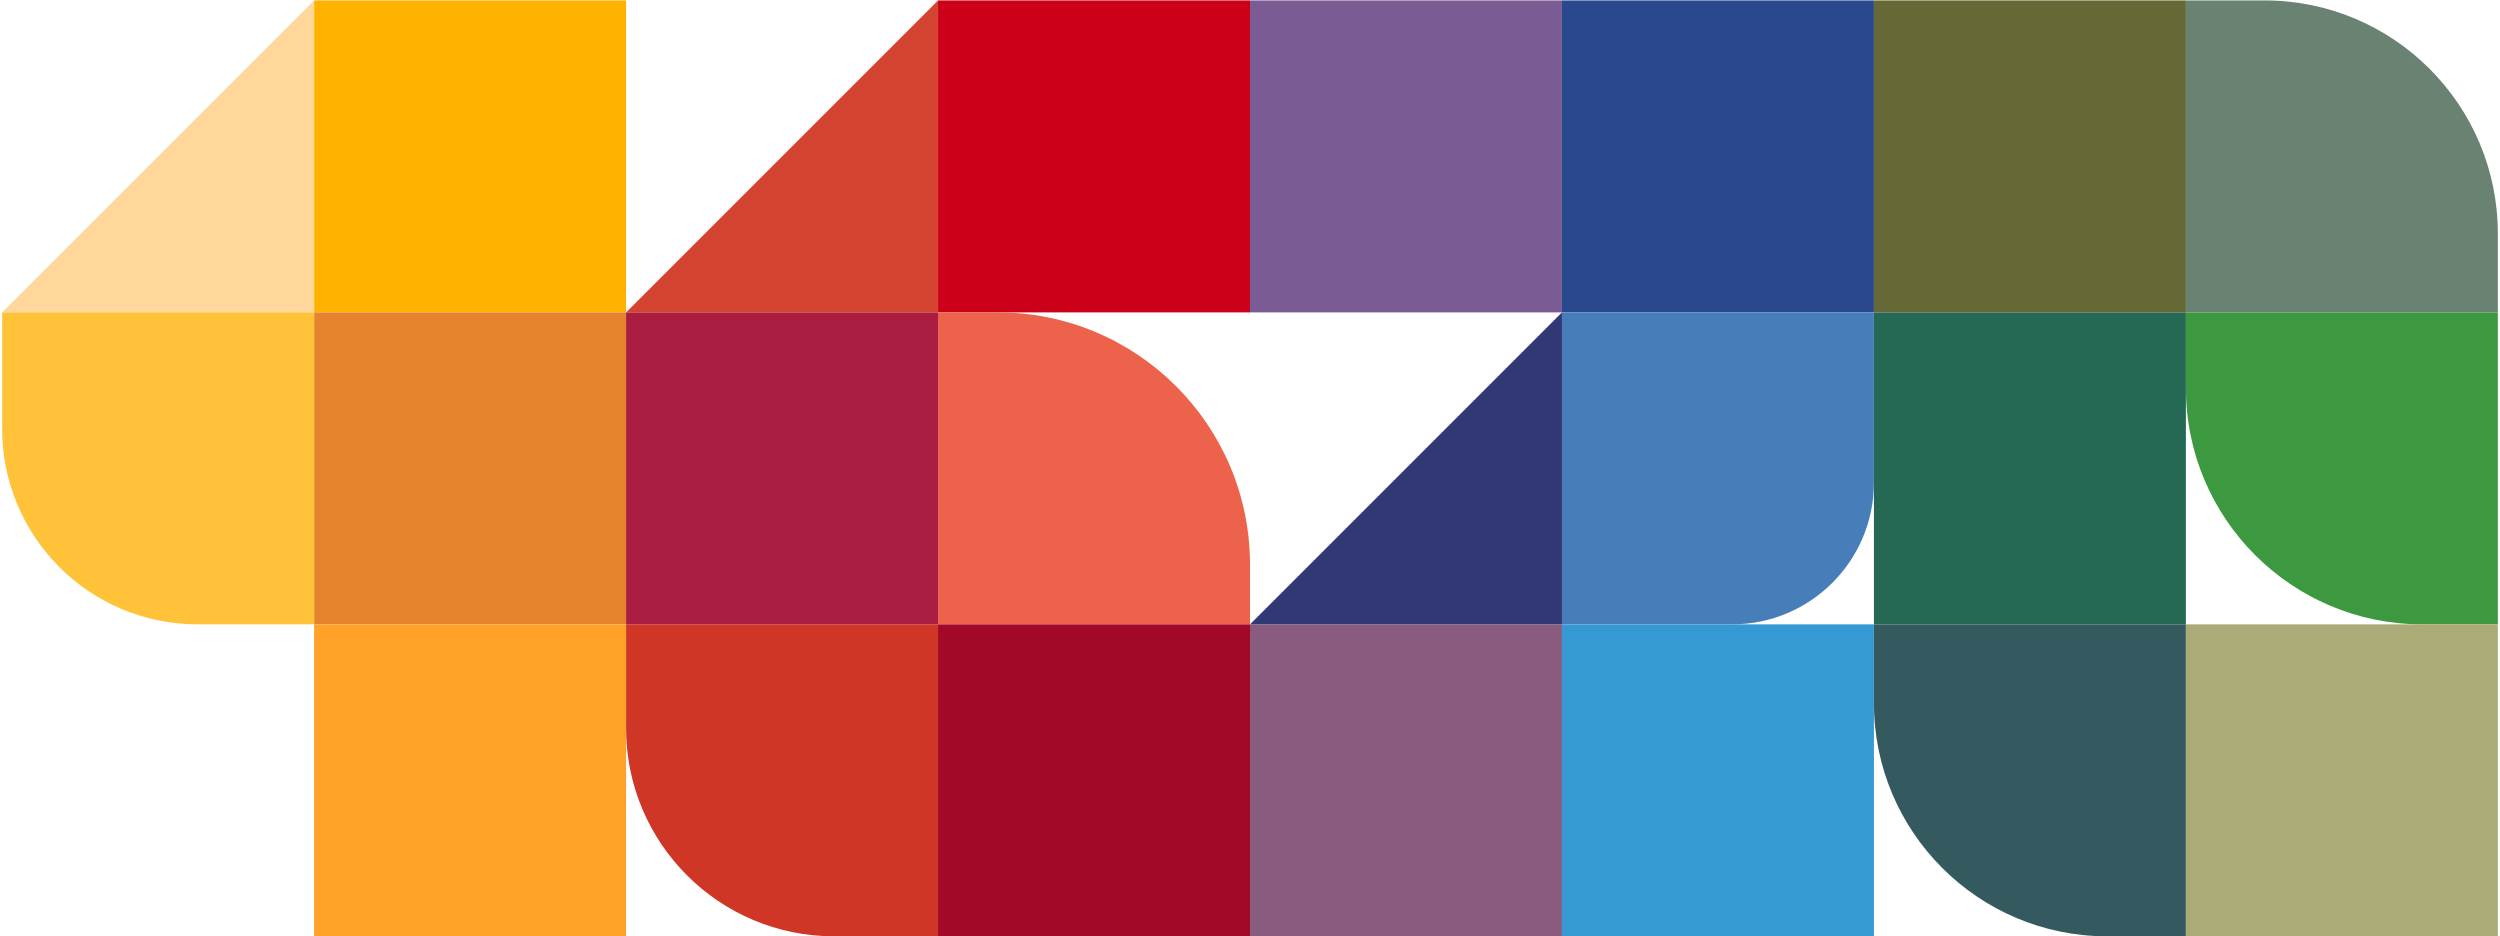 <?xml version="1.0" encoding="UTF-8"?> <svg xmlns="http://www.w3.org/2000/svg" width="793" height="297" viewBox="0 0 793 297" fill="none"><rect x="99.638" y="0.137" width="98.954" height="98.954" fill="#FFB200"></rect><path d="M99.638 0.137V99.091H0.684L99.638 0.137Z" fill="#FFD79B"></path><rect x="99.638" y="99.091" width="98.954" height="98.954" fill="#E5842C"></rect><path d="M0.684 99.091H99.638V198.045H62.684C28.442 198.045 0.684 170.287 0.684 136.045V99.091Z" fill="#FFC239"></path><rect x="99.638" y="198.045" width="98.954" height="98.954" fill="#FFA227"></rect><path d="M693.362 0.137H718.316C759.185 0.137 792.316 33.268 792.316 74.137V99.091H693.362V0.137Z" fill="#6A8271"></path><rect x="594.408" y="0.137" width="98.954" height="98.954" fill="#666936"></rect><path d="M594.408 198.045H693.362V296.999H668.408C627.539 296.999 594.408 263.868 594.408 222.999V198.045Z" fill="#34595F"></path><path d="M693.362 99.091H792.316V198.045H768.362C726.941 198.045 693.362 164.466 693.362 123.045V99.091Z" fill="#3C9940"></path><path d="M594.408 99.091H693.362V198.045H594.408V99.091Z" fill="#256955"></path><rect x="693.362" y="198.045" width="98.954" height="98.954" fill="#ABAB78"></rect><rect x="297.546" y="0.137" width="98.954" height="98.954" fill="#CC0019"></rect><path d="M297.546 0.137V99.091H198.592L297.546 0.137Z" fill="#D54431"></path><path d="M198.592 198.045H297.546V296.999H264.592C228.141 296.999 198.592 267.45 198.592 230.999V198.045Z" fill="#D03625"></path><path d="M297.546 99.091H316.5C360.683 99.091 396.5 134.908 396.5 179.091V198.045H297.546V99.091Z" fill="#ED624A"></path><rect x="198.592" y="99.091" width="98.954" height="98.954" fill="#AA1D41"></rect><rect x="297.546" y="198.045" width="98.954" height="98.954" fill="#A20828"></rect><rect x="495.454" y="0.137" width="98.954" height="98.954" fill="#29488E"></rect><rect x="396.5" y="0.137" width="98.954" height="98.954" fill="#7A5B94"></rect><rect x="396.5" y="198.045" width="98.954" height="98.954" fill="#895B7E"></rect><path d="M495.454 99.091H594.408V153.045C594.408 177.898 574.261 198.045 549.408 198.045H495.454V99.091Z" fill="#477EBA"></path><path d="M396.5 198.045L495.454 99.091V198.045H396.5Z" fill="#323775"></path><rect x="495.454" y="198.045" width="98.954" height="98.954" fill="#3599D3"></rect></svg> 